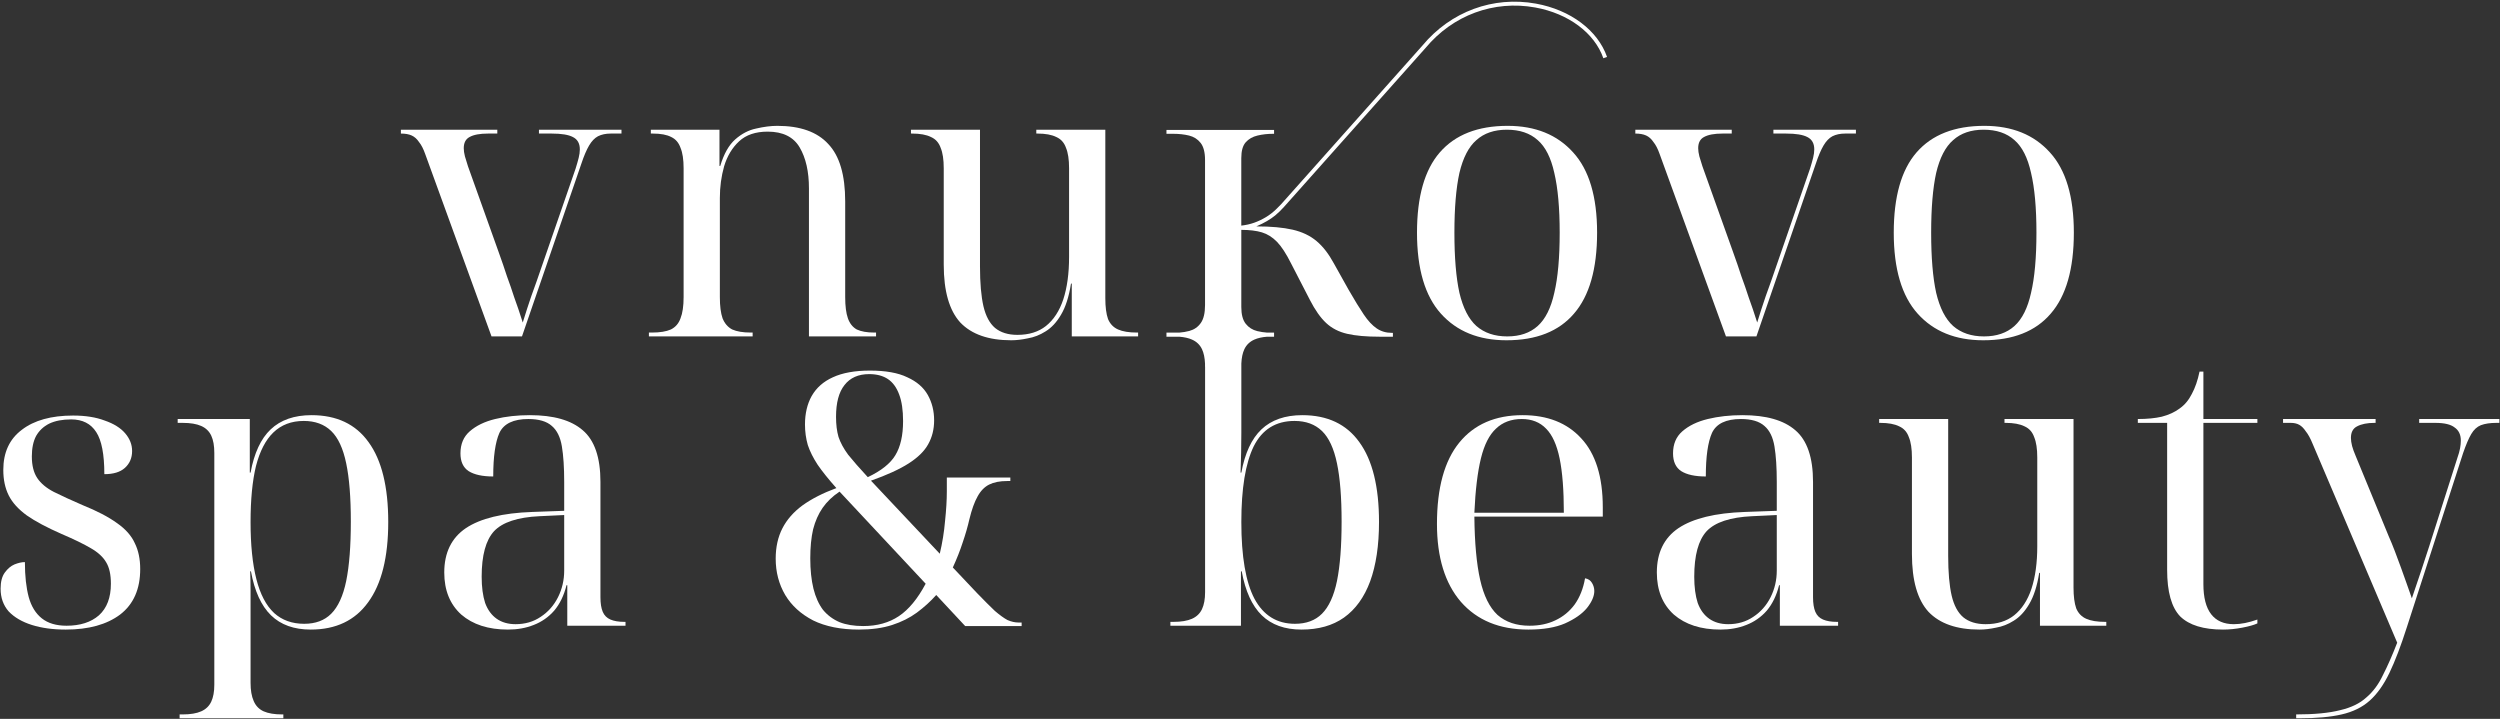 <?xml version="1.0" encoding="UTF-8"?> <svg xmlns="http://www.w3.org/2000/svg" width="932" height="268" viewBox="0 0 932 268" fill="none"><rect x="0" y="0" width="932" height="268" fill="#333333" stroke="none"/><path fill-rule="evenodd" clip-rule="evenodd" d="M116.126 154.772C125.519 154.772 132.612 158.127 137.404 164.836C142.292 171.545 144.737 181.466 144.737 194.597C144.736 207.727 142.244 217.695 137.261 224.5C132.372 231.305 125.231 234.707 115.839 234.707C109.609 234.707 104.673 232.934 101.031 229.388C97.389 225.842 94.897 220.378 93.555 212.998H93.267C93.363 215.394 93.411 217.791 93.411 220.187V254.548C93.411 257.327 93.794 259.579 94.561 261.305C95.328 263.126 96.574 264.42 98.299 265.187C100.024 265.953 102.325 266.337 105.2 266.337H105.632V267.774H66.958V266.337H68.108C70.983 266.337 73.284 265.953 75.009 265.187C76.734 264.42 77.98 263.222 78.747 261.592C79.513 259.963 79.897 257.854 79.897 255.267V168.862C79.897 166.178 79.513 164.022 78.747 162.392C77.98 160.763 76.734 159.565 75.009 158.798C73.284 158.031 70.983 157.648 68.108 157.648H66.239V156.21H93.124V176.194H93.411C94.753 168.91 97.245 163.542 100.887 160.092C104.625 156.546 109.705 154.772 116.126 154.772ZM113.251 156.929C108.651 156.929 104.865 158.367 101.893 161.242C99.018 164.022 96.862 168.191 95.424 173.75C94.082 179.309 93.411 186.258 93.411 194.597C93.411 203.127 94.13 210.219 95.568 215.874C97.005 221.529 99.21 225.746 102.181 228.526C105.152 231.209 108.89 232.551 113.395 232.551C117.612 232.551 120.967 231.305 123.459 228.813C126.047 226.225 127.916 222.151 129.066 216.592C130.216 210.938 130.791 203.557 130.791 194.452C130.791 185.443 130.216 178.207 129.066 172.743C127.915 167.184 126.047 163.159 123.459 160.667C120.871 158.175 117.468 156.929 113.251 156.929Z" fill="white"></path><path d="M885.626 157.648H885.194C882.511 157.648 880.354 158.079 878.724 158.942C877.191 159.708 876.425 161.146 876.425 163.255C876.425 164.117 876.568 165.124 876.856 166.274C877.144 167.328 877.575 168.527 878.15 169.868L890.513 199.916C891.28 201.641 892.047 203.51 892.814 205.522C893.581 207.535 894.348 209.596 895.114 211.705C895.881 213.813 896.6 215.826 897.271 217.743C897.942 219.66 898.565 221.433 899.14 223.062C900.386 219.325 901.584 215.778 902.734 212.424C903.884 208.973 904.843 206.05 905.61 203.654L916.104 170.731C916.583 169.389 916.919 168.191 917.111 167.137C917.303 166.082 917.399 165.124 917.399 164.261C917.399 162.057 916.632 160.427 915.098 159.373C913.661 158.223 911.264 157.648 907.91 157.648H901.871V156.21H931.775V157.648H930.625C928.325 157.648 926.408 157.935 924.875 158.51C923.437 159.085 922.239 160.188 921.281 161.817C920.322 163.446 919.315 165.795 918.261 168.862L897.271 233.845C895.067 240.746 892.91 246.4 890.801 250.809C888.693 255.218 886.248 258.669 883.469 261.161C880.689 263.653 877.191 265.378 872.974 266.337C868.853 267.295 863.629 267.774 857.303 267.774H856.01V266.337C862.814 266.337 868.277 265.81 872.399 264.755C876.52 263.797 879.779 262.215 882.175 260.011C884.667 257.902 886.728 255.123 888.357 251.673C890.083 248.318 891.855 244.292 893.676 239.596L862.191 165.555C861.329 163.447 860.466 161.865 859.604 160.811C858.837 159.661 858.022 158.846 857.16 158.367C856.297 157.888 855.243 157.648 853.997 157.648H851.121V156.21H885.626V157.648Z" fill="white"></path><path d="M27.253 154.916C31.854 154.916 35.784 155.54 39.042 156.786C42.397 157.936 44.937 159.517 46.662 161.53C48.387 163.542 49.249 165.747 49.249 168.143C49.249 170.73 48.339 172.839 46.518 174.468C44.793 176.002 42.253 176.769 38.898 176.769C38.898 169.389 37.892 164.165 35.88 161.098C33.867 157.935 30.751 156.354 26.534 156.354C23.276 156.354 20.544 156.881 18.339 157.935C16.231 158.989 14.602 160.523 13.452 162.536C12.397 164.549 11.87 167.089 11.87 170.156C11.87 173.51 12.541 176.194 13.883 178.207C15.225 180.219 17.285 181.945 20.064 183.382C22.94 184.82 26.486 186.45 30.703 188.271C36.166 190.475 40.48 192.727 43.642 195.028C46.805 197.232 49.01 199.724 50.256 202.504C51.598 205.187 52.269 208.398 52.269 212.136C52.269 219.612 49.777 225.267 44.793 229.1C39.809 232.838 33.052 234.707 24.522 234.707C19.73 234.707 15.512 234.132 11.87 232.982C8.228 231.832 5.353 230.155 3.244 227.95C1.231 225.65 0.225 222.823 0.225 219.468C0.225 216.88 0.752 214.867 1.806 213.43C2.86 211.992 4.058 210.986 5.4 210.411C6.838 209.836 8.132 209.548 9.282 209.548C9.282 214.724 9.762 219.085 10.72 222.631C11.678 226.082 13.307 228.717 15.608 230.538C17.908 232.359 20.975 233.27 24.809 233.27C29.888 233.27 33.914 231.976 36.885 229.388C39.857 226.704 41.342 222.775 41.342 217.599C41.342 214.245 40.767 211.609 39.617 209.692C38.467 207.679 36.55 205.906 33.866 204.372C31.278 202.839 27.636 201.066 22.94 199.053C17.477 196.657 13.164 194.356 10.001 192.152C6.838 189.852 4.586 187.36 3.244 184.676C1.902 181.992 1.231 178.829 1.231 175.187C1.231 168.67 3.531 163.686 8.132 160.235C12.732 156.689 19.107 154.916 27.253 154.916Z" fill="white"></path><path fill-rule="evenodd" clip-rule="evenodd" d="M197.536 154.772C206.354 154.772 212.919 156.642 217.232 160.38C221.641 164.118 223.846 170.539 223.846 179.645V222.631C223.846 224.931 224.133 226.753 224.708 228.094C225.283 229.436 226.242 230.395 227.584 230.97C228.925 231.545 230.651 231.832 232.76 231.832H233.191V233.27H211.482V218.174H211.194C210.236 222.008 208.702 225.171 206.594 227.663C204.485 230.059 201.945 231.832 198.974 232.982C196.099 234.132 192.888 234.707 189.341 234.707C182.057 234.707 176.259 232.838 171.946 229.1C167.728 225.267 165.62 220.043 165.62 213.43C165.62 206.05 168.304 200.538 173.671 196.896C179.134 193.254 187.377 191.242 198.399 190.858L210.332 190.427V179.645C210.332 174.277 210.044 169.868 209.469 166.418C208.894 162.967 207.648 160.428 205.731 158.798C203.814 157.073 200.891 156.21 196.962 156.21C191.403 156.21 187.808 157.935 186.178 161.386C184.645 164.836 183.878 170.251 183.878 177.631C179.853 177.631 176.786 176.96 174.677 175.619C172.665 174.277 171.658 172.073 171.658 169.006C171.658 165.555 172.808 162.824 175.108 160.811C177.504 158.702 180.667 157.168 184.597 156.21C188.527 155.252 192.84 154.772 197.536 154.772ZM201.13 192.44C192.984 192.823 187.329 194.692 184.166 198.046C181.099 201.401 179.565 207.056 179.565 215.011C179.565 218.845 179.997 222.104 180.859 224.787C181.818 227.375 183.256 229.34 185.173 230.682C187.089 232.024 189.438 232.695 192.217 232.695C195.763 232.694 198.878 231.784 201.562 229.963C204.341 228.142 206.498 225.698 208.032 222.631C209.565 219.564 210.332 216.257 210.332 212.711V192.008L201.13 192.44Z" fill="white"></path><path fill-rule="evenodd" clip-rule="evenodd" d="M530.33 16.931C540.844 4.29 556.653 -1.532 572.589 1.348C585.488 3.69 595.649 11.305 599.107 21.226L597.726 21.71C594.445 12.283 584.71 5.032 572.334 2.788C556.882 -0.005 541.633 5.639 531.439 17.887L480.394 75.206C480.391 75.21 480.383 75.217 480.379 75.224C480.259 75.366 480.139 75.489 480.019 75.627L478.67 77.14C477.637 78.268 476.583 79.344 475.412 80.301C473.59 81.788 471.244 83.155 468.363 84.399C473.829 84.399 478.335 84.811 481.885 85.621C485.431 86.44 488.402 87.851 490.799 89.865C493.195 91.877 495.352 94.662 497.272 98.205L502.734 107.98C504.938 111.817 506.833 114.904 508.412 117.253C509.997 119.603 511.601 121.331 513.233 122.433C514.859 123.535 516.729 124.087 518.842 124.087H519.274V125.523H514.241C509.353 125.523 505.345 125.167 502.232 124.447C499.119 123.727 496.501 122.389 494.395 120.421C492.286 118.458 490.275 115.602 488.355 111.864L481.31 98.205C479.484 94.564 477.735 91.876 476.062 90.153C474.382 88.429 472.513 87.254 470.451 86.629C468.389 86.007 465.825 85.694 462.76 85.694V114.453C462.76 117.235 463.309 119.319 464.411 120.708C465.513 122.098 466.953 123.007 468.728 123.439C469.883 123.719 471.108 123.907 472.405 124.006H474.967V124.087H474.972V125.523H472.397C470.496 125.671 468.908 126.028 467.635 126.594C465.91 127.361 464.664 128.559 463.897 130.188C463.24 131.583 462.866 133.365 462.772 135.534V161.386C462.772 166.082 462.676 171.018 462.485 176.194H462.772C464.113 168.91 466.606 163.542 470.248 160.092C473.986 156.546 479.066 154.772 485.487 154.772C494.88 154.772 501.973 158.127 506.765 164.836C511.653 171.545 514.097 181.466 514.097 194.597C514.097 203.318 512.995 210.698 510.79 216.737C508.586 222.679 505.327 227.184 501.014 230.251C496.797 233.222 491.525 234.707 485.2 234.707C478.97 234.707 474.034 232.934 470.392 229.388C466.75 225.842 464.258 220.378 462.916 212.998H462.628V233.27H436.318V231.832H437.469C440.344 231.832 442.645 231.449 444.37 230.682C446.095 229.915 447.341 228.717 448.107 227.088C448.874 225.458 449.258 223.35 449.258 220.762V136.657H449.233V135.534C449.139 133.365 448.764 131.583 448.107 130.188C447.341 128.559 446.095 127.361 444.37 126.594C443.096 126.028 441.508 125.672 439.608 125.523H434.855V124.006H436.636H437.037H439.585C440.956 123.899 442.231 123.687 443.412 123.367C445.183 122.887 446.598 121.905 447.653 120.418C448.708 118.93 449.238 116.701 449.238 113.73V59.663C449.238 56.786 448.686 54.655 447.584 53.266C446.478 51.873 445.041 50.964 443.27 50.531C441.492 50.102 439.55 49.883 437.445 49.883H434.855V48.447H474.972V49.883H474.543C472.528 49.883 470.611 50.102 468.789 50.531C466.971 50.964 465.505 51.803 464.403 53.047C463.302 54.294 462.752 56.258 462.752 58.942V84.105C464.472 83.916 466.08 83.555 467.567 83.028C469.051 82.501 470.517 81.803 471.953 80.941C473.389 80.079 474.728 79.024 475.979 77.777C476.517 77.271 477.074 76.682 477.623 76.115L530.33 16.931ZM482.612 156.929C475.615 156.929 470.535 160.092 467.372 166.418C464.305 172.743 462.772 182.137 462.772 194.597C462.772 207.44 464.401 216.976 467.66 223.206C471.015 229.436 476.046 232.551 482.756 232.551C486.973 232.551 490.328 231.305 492.82 228.813C495.407 226.225 497.276 222.151 498.426 216.592C499.577 210.938 500.151 203.557 500.151 194.452C500.151 185.443 499.577 178.207 498.426 172.743C497.276 167.184 495.408 163.159 492.82 160.667C490.232 158.175 486.829 156.929 482.612 156.929Z" fill="white"></path><path fill-rule="evenodd" clip-rule="evenodd" d="M567.616 154.772C576.913 154.772 584.197 157.648 589.469 163.398C594.836 169.149 597.52 177.728 597.52 189.133V192.583H549.645C549.741 202.359 550.46 210.219 551.802 216.161C553.144 222.104 555.3 226.465 558.271 229.245C561.338 231.928 565.316 233.27 570.203 233.27C573.846 233.27 577.057 232.599 579.836 231.257C582.712 229.916 585.108 227.951 587.025 225.363C588.941 222.679 590.236 219.42 590.906 215.586C592.057 215.778 592.92 216.353 593.495 217.311C594.07 218.27 594.357 219.276 594.357 220.331C594.357 222.248 593.446 224.356 591.625 226.657C589.804 228.861 587.073 230.778 583.43 232.408C579.884 233.941 575.331 234.707 569.772 234.707C559.038 234.707 550.651 231.257 544.613 224.356C538.67 217.455 535.7 207.775 535.7 195.315C535.7 181.897 538.479 171.785 544.038 164.98C549.597 158.175 557.457 154.772 567.616 154.772ZM567.328 156.21C563.399 156.21 560.188 157.408 557.696 159.804C555.204 162.104 553.335 165.794 552.089 170.874C550.843 175.954 550.028 182.712 549.645 191.146H582.999C582.999 182.712 582.472 175.954 581.418 170.874C580.364 165.795 578.686 162.104 576.386 159.804C574.086 157.408 571.066 156.21 567.328 156.21Z" fill="white"></path><path fill-rule="evenodd" clip-rule="evenodd" d="M649.586 154.772C658.404 154.772 664.97 156.642 669.283 160.38C673.691 164.118 675.896 170.539 675.896 179.645V222.631C675.896 224.931 676.184 226.753 676.759 228.094C677.334 229.436 678.292 230.395 679.634 230.97C680.976 231.545 682.701 231.832 684.809 231.832H685.241V233.27H663.532V218.174H663.245C662.286 222.008 660.752 225.171 658.644 227.663C656.535 230.059 653.995 231.832 651.024 232.982C648.148 234.132 644.938 234.707 641.392 234.707C634.107 234.707 628.309 232.838 623.996 229.1C619.779 225.267 617.67 220.043 617.67 213.43C617.67 206.05 620.353 200.538 625.721 196.896C631.184 193.254 639.427 191.242 650.449 190.858L662.381 190.427V179.645C662.381 174.277 662.094 169.868 661.519 166.418C660.944 162.967 659.698 160.428 657.781 158.798C655.864 157.073 652.941 156.21 649.011 156.21C643.452 156.21 639.858 157.935 638.229 161.386C636.695 164.836 635.928 170.251 635.928 177.631C631.903 177.631 628.836 176.96 626.727 175.619C624.715 174.277 623.708 172.073 623.708 169.006C623.708 165.555 624.858 162.824 627.159 160.811C629.555 158.702 632.718 157.168 636.647 156.21C640.577 155.252 644.89 154.772 649.586 154.772ZM653.181 192.44C645.034 192.823 639.379 194.692 636.216 198.046C633.149 201.401 631.615 207.056 631.615 215.011C631.615 218.845 632.046 222.104 632.909 224.787C633.867 227.375 635.305 229.34 637.222 230.682C639.139 232.024 641.487 232.695 644.267 232.695C647.813 232.695 650.928 231.784 653.612 229.963C656.391 228.142 658.548 225.698 660.082 222.631C661.615 219.564 662.381 216.257 662.381 212.711V192.008L653.181 192.44Z" fill="white"></path><path d="M726.284 207.248C726.284 213.382 726.715 218.318 727.577 222.056C728.44 225.698 729.878 228.382 731.89 230.107C733.999 231.832 736.778 232.695 740.229 232.695C744.542 232.695 748.088 231.593 750.868 229.388C753.743 227.088 755.899 223.781 757.337 219.468C758.775 215.059 759.494 209.788 759.494 203.654V170.587C759.494 167.328 759.11 164.788 758.344 162.967C757.673 161.05 756.475 159.708 754.749 158.942C753.024 158.079 750.676 157.648 747.705 157.648H747.273V156.21H773.008V219.037C773.008 222.296 773.344 224.883 774.014 226.8C774.781 228.621 776.027 229.915 777.752 230.682C779.477 231.449 781.826 231.832 784.797 231.832H785.228V233.27H760.5V213.574H760.213C759.446 218.462 758.2 222.343 756.474 225.219C754.845 227.998 752.928 230.059 750.724 231.401C748.616 232.743 746.411 233.606 744.111 233.989C741.906 234.468 739.845 234.707 737.928 234.707C729.494 234.707 723.168 232.503 718.951 228.094C714.83 223.59 712.769 216.401 712.769 206.529V170.587C712.769 167.328 712.385 164.788 711.619 162.967C710.948 161.05 709.75 159.708 708.025 158.942C706.299 158.079 703.951 157.648 700.98 157.648H700.549V156.21H726.284V207.248Z" fill="white"></path><path d="M821.425 156.21H841.552V157.648H821.425V217.743C821.425 222.727 822.383 226.465 824.3 228.957C826.217 231.449 829.044 232.695 832.782 232.695C834.123 232.695 835.513 232.551 836.951 232.263C838.389 231.976 839.923 231.545 841.552 230.97V232.408C840.306 232.983 838.436 233.51 835.944 233.989C833.453 234.468 831.056 234.707 828.756 234.707C821.472 234.707 816.153 233.078 812.798 229.819C809.54 226.465 807.91 220.666 807.91 212.424V157.648H796.983V156.21C800.434 156.21 803.405 155.923 805.897 155.348C808.485 154.677 810.69 153.67 812.511 152.328C814.427 150.986 815.961 149.165 817.111 146.865C818.357 144.565 819.316 141.785 819.987 138.526H821.425V156.21Z" fill="white"></path><path d="M365.341 99.392C365.341 105.526 365.772 110.462 366.634 114.2C367.497 117.842 368.935 120.526 370.948 122.252C373.056 123.977 375.836 124.839 379.286 124.839C383.599 124.839 387.145 123.737 389.925 121.533C392.8 119.232 394.956 115.926 396.394 111.613C397.832 107.204 398.551 101.932 398.551 95.798V62.731C398.551 59.472 398.168 56.932 397.401 55.111C396.73 53.195 395.532 51.853 393.807 51.086C392.081 50.224 389.733 49.792 386.762 49.792H386.331V48.354H412.065V111.181C412.065 114.439 412.401 117.028 413.072 118.944C413.838 120.765 415.084 122.06 416.809 122.826C418.534 123.593 420.883 123.976 423.854 123.976H424.285V125.414H399.558V105.718H399.27C398.503 110.606 397.257 114.488 395.532 117.363C393.902 120.142 391.986 122.203 389.781 123.545C387.673 124.887 385.468 125.749 383.168 126.133C380.963 126.612 378.902 126.852 376.986 126.852C368.551 126.852 362.225 124.647 358.008 120.238C353.887 115.733 351.826 108.545 351.826 98.674V62.731C351.826 59.472 351.443 56.932 350.676 55.111C350.005 53.195 348.807 51.853 347.082 51.086C345.357 50.224 343.008 49.792 340.037 49.792H339.606V48.354H365.341V99.392Z" fill="white"></path><path fill-rule="evenodd" clip-rule="evenodd" d="M562.043 46.916C572.394 46.916 580.542 50.223 586.484 56.836C592.427 63.354 595.398 73.322 595.398 86.74C595.398 100.254 592.522 110.318 586.771 116.932C581.117 123.545 572.73 126.852 561.612 126.852C551.261 126.852 543.114 123.545 537.171 116.932C531.229 110.318 528.258 100.254 528.258 86.74C528.258 73.322 531.085 63.354 536.74 56.836C542.491 50.223 550.925 46.916 562.043 46.916ZM561.756 48.354C557.06 48.354 553.274 49.648 550.398 52.236C547.523 54.728 545.414 58.802 544.073 64.457C542.827 70.111 542.203 77.539 542.203 86.74C542.203 96.037 542.827 103.513 544.073 109.168C545.414 114.823 547.523 118.945 550.398 121.533C553.37 124.12 557.203 125.414 561.9 125.414C566.596 125.414 570.382 124.12 573.257 121.533C576.133 118.945 578.194 114.823 579.44 109.168C580.781 103.513 581.452 96.037 581.452 86.74C581.452 77.539 580.781 70.111 579.44 64.457C578.194 58.802 576.133 54.728 573.257 52.236C570.382 49.648 566.548 48.355 561.756 48.354Z" fill="white"></path><path fill-rule="evenodd" clip-rule="evenodd" d="M739.777 46.916C750.128 46.917 758.275 50.223 764.218 56.836C770.16 63.354 773.131 73.322 773.131 86.74C773.131 100.254 770.256 110.318 764.505 116.932C758.85 123.545 750.463 126.852 739.345 126.852C728.994 126.852 720.847 123.545 714.905 116.932C708.962 110.318 705.992 100.254 705.992 86.74C705.992 73.322 708.819 63.354 714.474 56.836C720.224 50.223 728.659 46.916 739.777 46.916ZM739.49 48.354C734.793 48.354 731.007 49.648 728.132 52.236C725.256 54.728 723.148 58.802 721.806 64.457C720.56 70.111 719.937 77.539 719.937 86.74C719.937 96.037 720.56 103.513 721.806 109.168C723.148 114.823 725.256 118.945 728.132 121.533C731.103 124.12 734.937 125.414 739.633 125.414C744.329 125.414 748.115 124.12 750.991 121.533C753.866 118.945 755.927 114.823 757.173 109.168C758.515 103.513 759.186 96.037 759.186 86.74C759.186 77.539 758.515 70.111 757.173 64.457C755.927 58.802 753.866 54.728 750.991 52.236C748.115 49.648 744.282 48.355 739.49 48.354Z" fill="white"></path><path d="M185.396 49.792H181.945C178.878 49.792 176.577 50.224 175.044 51.086C173.606 51.853 172.888 53.242 172.888 55.255C172.888 56.117 173.031 57.124 173.319 58.274C173.606 59.329 173.99 60.575 174.469 62.013L185.827 93.785C187.073 97.235 188.127 100.303 188.99 102.987C189.948 105.574 190.859 108.21 191.721 110.894C192.68 113.481 193.734 116.596 194.884 120.238C195.459 118.417 195.987 116.74 196.466 115.207C196.945 113.673 197.472 112.092 198.047 110.463C198.622 108.833 199.293 106.964 200.06 104.855L214.58 62.875C215.06 61.342 215.443 60 215.731 58.85C216.018 57.7 216.162 56.645 216.162 55.687C216.162 53.482 215.299 51.949 213.574 51.086C211.944 50.224 209.309 49.792 205.667 49.792H200.922V48.354H231.689V49.792H227.663C225.842 49.792 224.261 50.127 222.919 50.798C221.673 51.469 220.571 52.62 219.613 54.249C218.654 55.878 217.695 58.131 216.737 61.006L194.597 125.414H183.239L158.511 57.412C157.84 55.495 157.073 54.01 156.211 52.955C155.444 51.805 154.533 50.99 153.479 50.511C152.425 50.031 151.083 49.792 149.454 49.792V48.354H185.396V49.792Z" fill="white"></path><path d="M289.786 46.916C298.316 46.916 304.641 49.169 308.763 53.673C312.98 58.082 315.089 65.223 315.089 75.095V110.75C315.089 114.104 315.424 116.74 316.095 118.657C316.766 120.573 317.868 121.964 319.402 122.826C321.031 123.593 323.188 123.976 325.872 123.976H326.591V125.414H301.575V70.207C301.575 63.977 300.424 58.898 298.124 54.968C295.824 51.038 291.846 49.073 286.191 49.073C281.687 49.073 278.14 50.271 275.553 52.667C272.965 55.064 271.096 58.179 269.946 62.013C268.892 65.751 268.364 69.68 268.364 73.802V110.75C268.364 114.104 268.7 116.74 269.37 118.657C270.137 120.574 271.336 121.964 272.965 122.826C274.69 123.593 276.991 123.976 279.866 123.976H280.585V125.414H241.911V123.976H243.061C246.032 123.976 248.381 123.593 250.106 122.826C251.831 121.964 253.029 120.573 253.7 118.657C254.467 116.74 254.85 114.104 254.85 110.75V62.731C254.85 59.472 254.467 56.932 253.7 55.111C253.029 53.194 251.879 51.853 250.25 51.086C248.62 50.224 246.32 49.792 243.348 49.792H242.63V48.354H268.221V61.868H268.508C269.85 57.364 271.719 54.057 274.115 51.949C276.511 49.84 279.099 48.498 281.878 47.923C284.754 47.252 287.389 46.916 289.786 46.916Z" fill="white"></path><path d="M645.594 49.792H642.144C639.077 49.792 636.777 50.224 635.243 51.086C633.805 51.853 633.086 53.242 633.086 55.255C633.086 56.117 633.23 57.124 633.517 58.274C633.805 59.329 634.188 60.575 634.668 62.013L646.025 93.785C647.271 97.235 648.326 100.303 649.188 102.987C650.147 105.574 651.057 108.21 651.92 110.894C652.878 113.481 653.933 116.596 655.083 120.238C655.658 118.417 656.185 116.74 656.664 115.207C657.143 113.673 657.671 112.092 658.246 110.463C658.821 108.833 659.492 106.964 660.258 104.855L674.779 62.875C675.258 61.342 675.642 60 675.929 58.85C676.217 57.7 676.36 56.645 676.36 55.687C676.36 53.483 675.498 51.949 673.773 51.086C672.144 50.224 669.507 49.792 665.865 49.792H661.121V48.354H691.888V49.792H687.862C686.041 49.792 684.459 50.127 683.117 50.798C681.872 51.469 680.77 52.62 679.811 54.249C678.853 55.878 677.894 58.131 676.936 61.006L654.795 125.414H643.438L618.71 57.412C618.039 55.495 617.272 54.01 616.409 52.955C615.643 51.805 614.732 50.99 613.678 50.511C612.623 50.031 611.282 49.792 609.652 49.792V48.354H645.594V49.792Z" fill="white"></path><path fill-rule="evenodd" clip-rule="evenodd" d="M324.302 138.154C330.177 138.154 334.825 138.987 338.245 140.654C341.753 142.232 344.296 144.425 345.875 147.231C347.453 150.038 348.242 153.195 348.242 156.702C348.242 160.035 347.497 163.016 346.006 165.647C344.603 168.19 342.191 170.558 338.771 172.75C335.351 174.942 330.659 177.091 324.696 179.196L350.347 206.426C351.312 202.392 351.97 198.314 352.32 194.192C352.759 190.07 352.978 186.387 352.978 183.142V178.012H376.656V179.328H375.472C372.753 179.328 370.517 179.766 368.763 180.643C367.009 181.52 365.562 183.011 364.422 185.116C363.282 187.133 362.274 189.939 361.397 193.534C360.783 196.253 359.95 199.147 358.897 202.216C357.933 205.197 356.705 208.311 355.214 211.556L364.291 221.158C366.922 223.877 369.114 226.069 370.868 227.735C372.709 229.314 374.288 230.454 375.603 231.156C377.006 231.77 378.366 232.076 379.681 232.076H380.865V233.392H359.818L349.031 221.816C346.927 224.184 344.515 226.376 341.796 228.393C339.166 230.322 336.097 231.857 332.589 232.997C329.081 234.137 324.959 234.707 320.223 234.707C313.471 234.707 307.771 233.567 303.123 231.287C298.563 228.919 295.099 225.762 292.731 221.816C290.363 217.782 289.179 213.266 289.179 208.267C289.179 203.97 290.013 200.199 291.679 196.955C293.345 193.71 295.844 190.86 299.177 188.404C302.597 185.949 306.806 183.8 311.805 181.958C308.911 178.714 306.587 175.82 304.833 173.277C303.167 170.734 301.94 168.278 301.15 165.91C300.449 163.454 300.098 160.911 300.098 158.281C300.098 154.159 300.931 150.607 302.597 147.626C304.351 144.557 306.981 142.232 310.489 140.654C314.085 138.987 318.689 138.154 324.302 138.154ZM312.989 183.274C310.358 185.028 308.253 187.045 306.675 189.325C305.096 191.605 303.912 194.28 303.123 197.349C302.422 200.418 302.071 204.014 302.071 208.136C302.071 212.433 302.465 216.204 303.254 219.448C304.044 222.605 305.228 225.236 306.806 227.341C308.472 229.358 310.533 230.893 312.989 231.945C315.444 232.91 318.382 233.392 321.802 233.392C326.976 233.392 331.405 232.164 335.088 229.709C338.771 227.253 342.103 223.219 345.085 217.607L312.989 183.274ZM324.038 139.47C320.005 139.47 316.935 140.829 314.831 143.548C312.726 146.178 311.674 150.125 311.674 155.387C311.674 158.28 311.98 160.78 312.594 162.885C313.296 164.989 314.48 167.182 316.146 169.462C317.9 171.654 320.355 174.461 323.513 177.881C328.511 175.513 331.931 172.794 333.773 169.725C335.702 166.568 336.666 162.315 336.666 156.966C336.666 152.932 336.184 149.643 335.22 147.099C334.255 144.469 332.851 142.539 331.01 141.312C329.168 140.084 326.844 139.47 324.038 139.47Z" fill="white"></path></svg> 